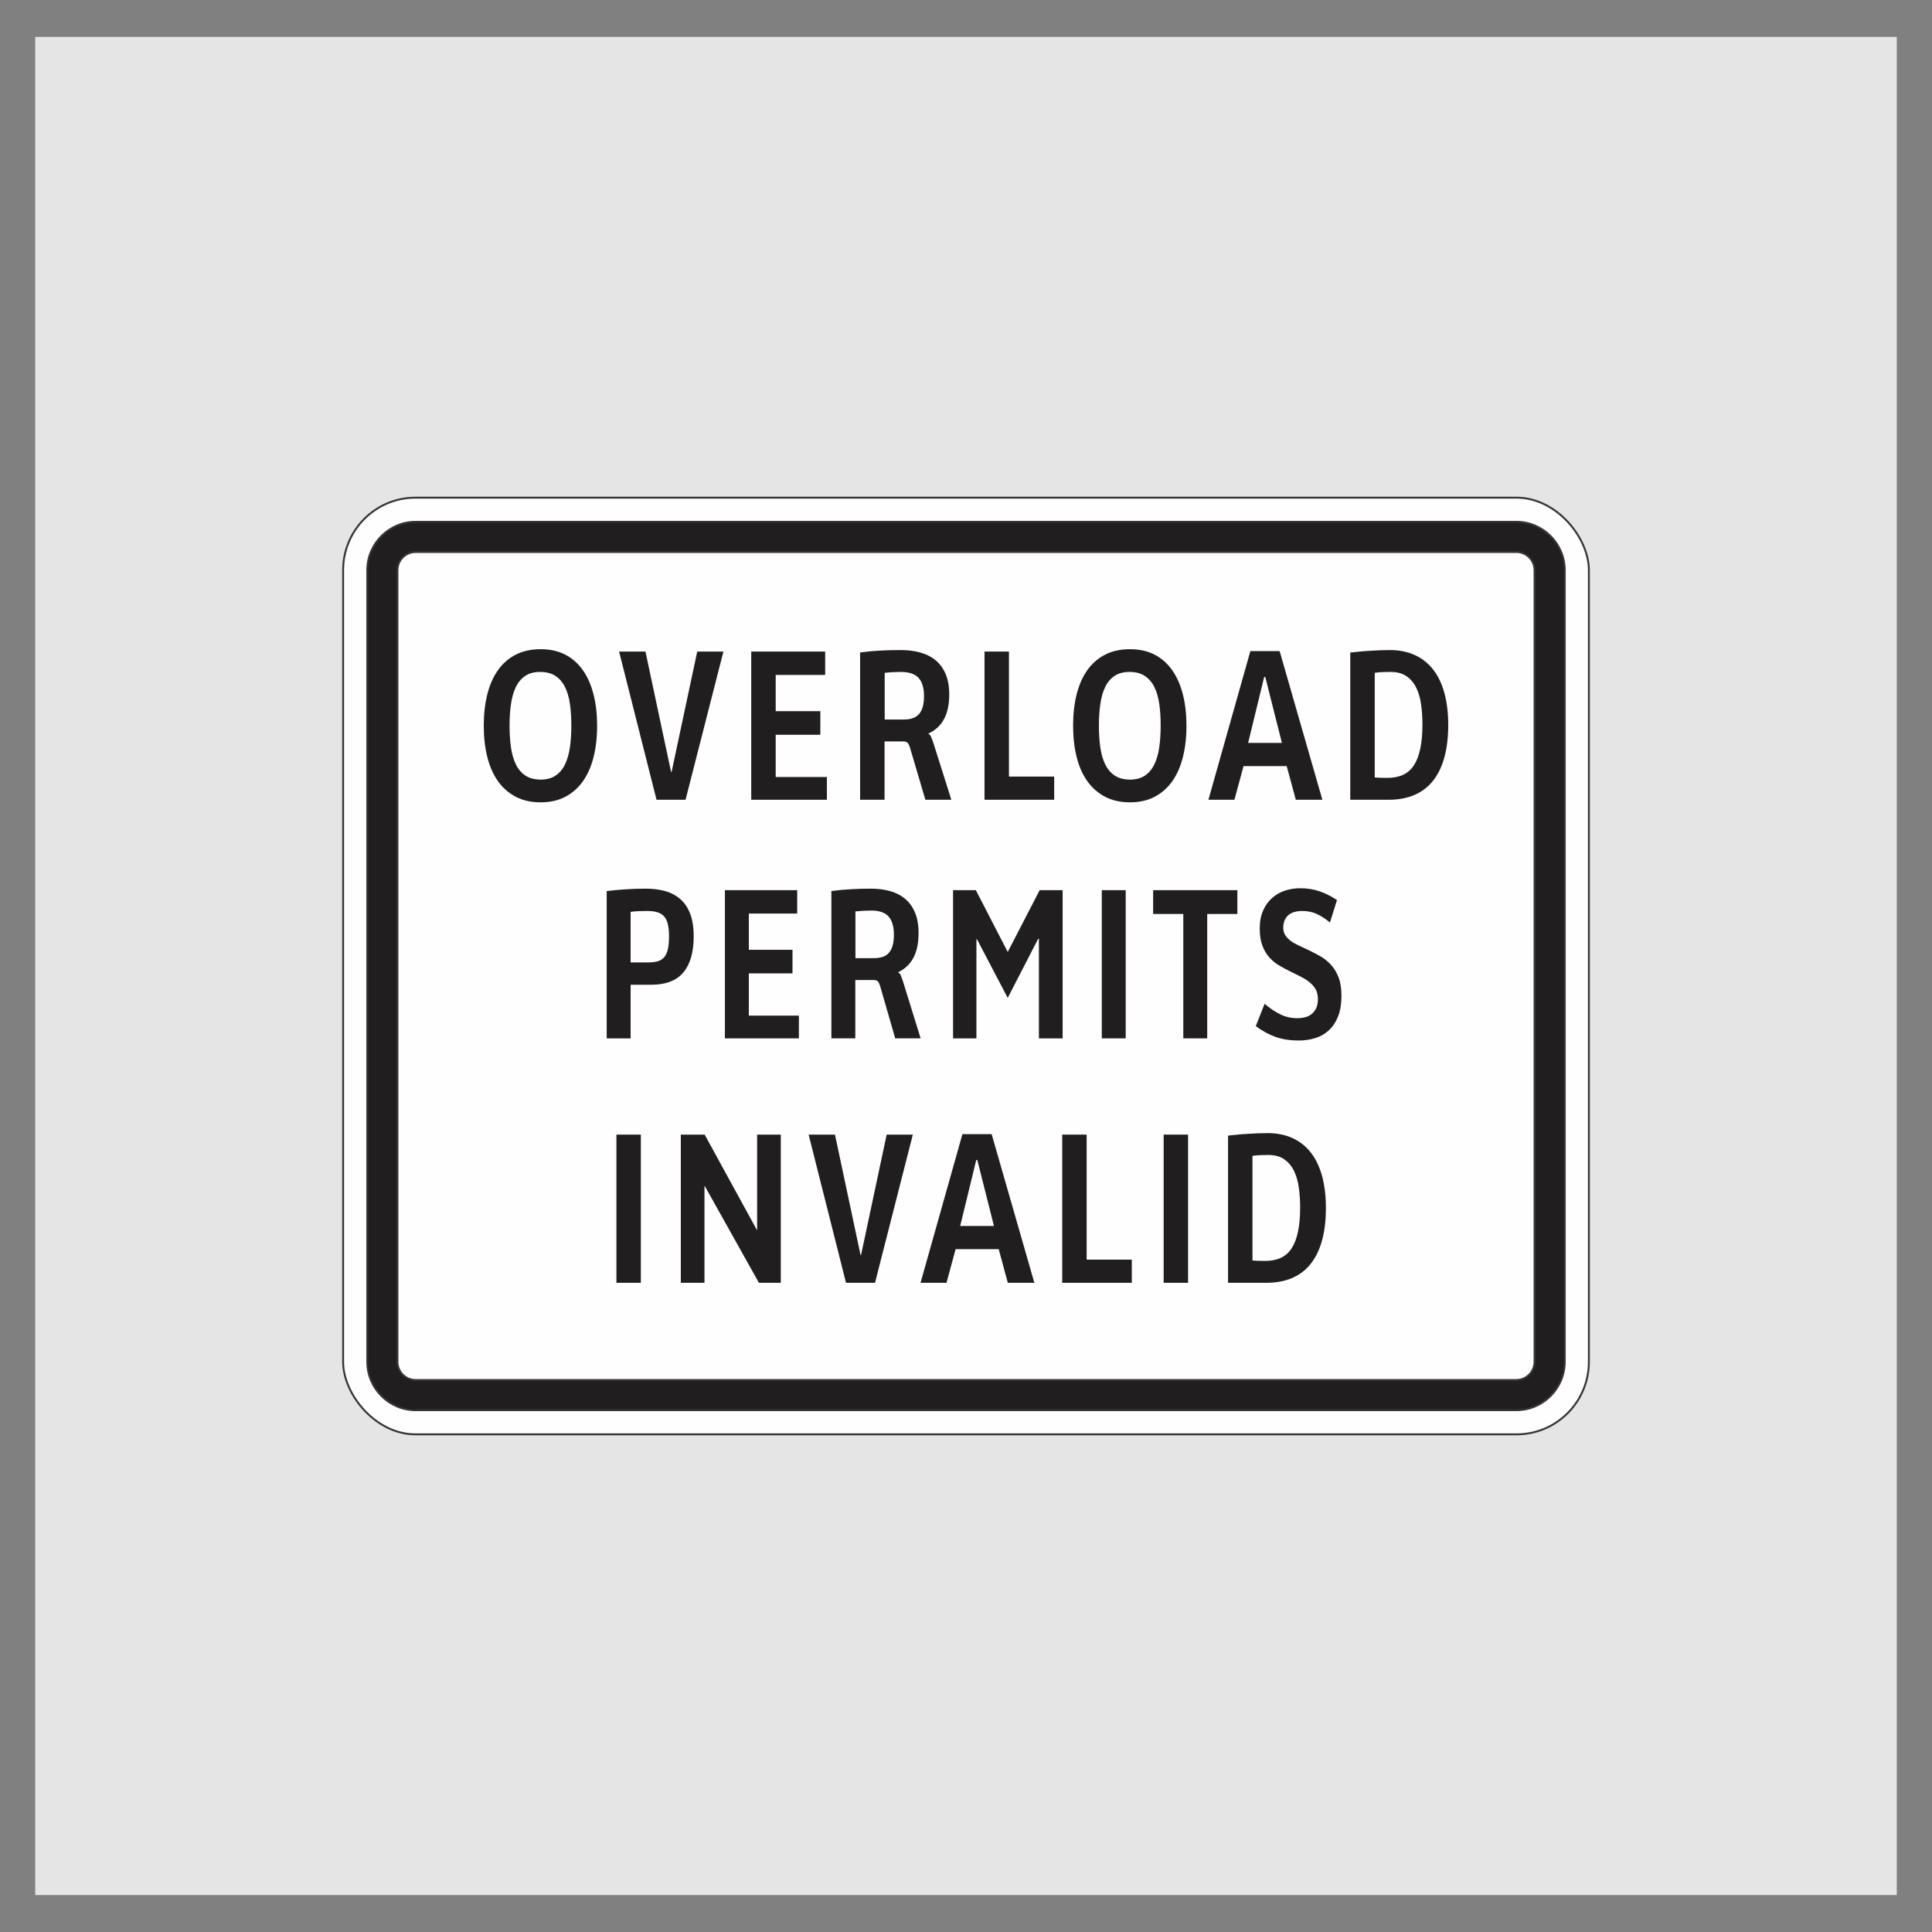 <?xml version="1.0" encoding="UTF-8"?> <svg xmlns="http://www.w3.org/2000/svg" xmlns:xlink="http://www.w3.org/1999/xlink" xmlns:xodm="http://www.corel.com/coreldraw/odm/2003" xmlns:dc="http://purl.org/dc/elements/1.1/" xmlns:cc="http://creativecommons.org/ns#" xmlns:rdf="http://www.w3.org/1999/02/22-rdf-syntax-ns#" xmlns:svg="http://www.w3.org/2000/svg" xml:space="preserve" width="203.2mm" height="203.2mm" version="1.1" shape-rendering="geometricPrecision" text-rendering="geometricPrecision" image-rendering="optimizeQuality" fill-rule="evenodd" clip-rule="evenodd" viewBox="0 0 20320 20320" data-name="Layer 1"><rect x="0" y="0" width="20320" height="20320" fill="#808080" stroke="none"/> <g id="Layer_x0020_1">  <rect fill="#E5E5E5" x="370.44" y="388.22" width="19579.1" height="19543.53"></rect> <rect fill="#FEFEFE" stroke="#373435" stroke-width="20" stroke-miterlimit="22.926" x="3608.74" y="5234.11" width="13102.53" height="9851.78" rx="761.01" ry="762.94"></rect> <path fill="#201E1E" stroke="#373435" stroke-width="20" stroke-miterlimit="22.926" d="M4371.68 5805.61l11576.65 0c105.3,0 191.44,86.14 191.44,191.44l0 8325.9c0,105.3 -86.14,191.44 -191.44,191.44l-11576.65 0c-105.3,0 -191.44,-86.14 -191.44,-191.44l0 -8325.9c0,-105.3 86.14,-191.44 191.44,-191.44zm0 -317.5l11576.65 0c279.92,0 508.94,229.02 508.94,508.94l0 8325.9c0,279.92 -229.02,508.94 -508.94,508.94l-11576.65 0c-279.92,0 -508.94,-229.02 -508.94,-508.94l0 -8325.9c0,-279.92 229.02,-508.94 508.94,-508.94z"></path> <g id="_2734280141712"> <path fill="#201E1E" fill-rule="nonzero" d="M6009.05 7631.77c0,-82.32 -4.73,-157.89 -14.51,-227.06 -9.79,-69.17 -27.33,-128.56 -51.96,-178.56 -24.62,-50 -58.02,-88.72 -100.53,-116.92 -42.51,-28.19 -95.81,-42.1 -159.92,-42.1 -64.43,0 -117.06,13.91 -158.55,42.1 -41.5,28.2 -74.56,67.3 -98.52,117.67 -24.29,50.37 -41.16,110.15 -50.94,179.32 -9.78,69.17 -14.84,144.35 -14.84,225.55 0,83.08 5.06,159.4 14.84,228.57 9.78,69.17 26.99,128.94 51.62,179.32 24.63,50.37 58.03,89.47 100.53,117.66 42.51,28.2 96.15,42.11 161.27,42.11 63.42,0 115.71,-14.29 157.21,-42.86 41.49,-28.57 74.55,-68.04 98.51,-118.42 24.29,-50.75 41.49,-110.52 51.28,-180.44 9.78,-69.55 14.51,-144.73 14.51,-225.94zm271.23 -0.75c0,122.56 -12.48,233.45 -37.78,332.7 -24.96,99.24 -62.75,184.2 -112.35,254.13 -49.92,70.3 -111.99,124.43 -185.88,163.15 -74.22,38.34 -160.25,57.52 -258.09,57.52 -98.84,0 -185.21,-19.18 -259.77,-57.52 -74.55,-38.72 -136.97,-92.85 -187.58,-163.15 -50.26,-69.93 -88.05,-154.89 -113.01,-254.13 -25.31,-99.25 -37.79,-210.14 -37.79,-332.7 0,-119.54 12.48,-228.94 37.11,-327.43 24.63,-98.87 61.74,-183.45 111.68,-254.13 49.92,-70.67 112.33,-125.18 187.23,-163.9 75.23,-38.35 162.61,-57.52 262.13,-57.52 98.85,0 185.22,19.17 259.44,57.52 73.88,38.72 135.62,93.23 185.22,163.9 49.25,70.68 86.7,155.26 111.66,254.13 25.3,98.49 37.78,207.89 37.78,327.43z"></path> <polygon id="_1" fill="#201E1E" fill-rule="nonzero" points="7210.41,8411.45 6905.1,8411.45 6511.39,6852.85 6788.7,6852.85 7057.92,8118.6 7063.65,8118.6 7333.21,6852.85 7608.5,6852.85 "></polygon> <polygon id="_2" fill="#201E1E" fill-rule="nonzero" points="7901.33,8411.45 7901.33,6852.85 8678.63,6852.85 8678.63,7098.71 8158.41,7098.71 8158.41,7479.9 8628.02,7479.9 8628.02,7728.01 8158.41,7728.01 8158.41,8172.36 8696.84,8172.36 8696.84,8411.45 "></polygon> <path id="_3" fill="#201E1E" fill-rule="nonzero" d="M9718.39 7320.51c0,-86.47 -19.57,-150.38 -58.37,-191.73 -38.8,-40.97 -100.2,-61.65 -183.52,-61.65 -30.03,0 -59.04,0.75 -86.71,2.26 -27.66,1.5 -56,3.76 -85.01,6.76l0 491.72 197.02 0c35.76,0 66.8,-4.14 93.44,-12.41 26.66,-8.27 49.26,-22.18 67.48,-41.73 18.22,-19.17 32.05,-44.73 41.5,-76.69 9.45,-31.57 14.17,-70.67 14.17,-116.53zm14.17 1090.94l-160.25 -543.59c-7.76,-25.94 -16.19,-43.99 -25.3,-54.51 -9.45,-10.15 -24.97,-15.42 -46.56,-15.42l-197.02 0 0 613.52 -257.08 0 0 -1549.58c72.87,-9.39 143.72,-15.79 213.22,-19.17 69.5,-3.76 140.68,-5.64 213.55,-5.64 70.85,0 137.31,7.9 199.05,24.06 62.08,16.17 116.39,42.48 162.27,78.95 46.22,36.46 82.66,84.58 109.31,144.35 26.65,59.78 39.81,133.46 39.81,220.67 0,105.26 -18.56,191.35 -55.33,259.02 -36.77,67.66 -91.43,118.04 -164.3,151.5l0 3c12.15,3.01 21.93,13.91 29.35,32.71 7.76,18.8 14.17,35.71 19.9,51.5l192.64 608.63 -273.26 0z"></path> <polygon id="_4" fill="#201E1E" fill-rule="nonzero" points="10354.66,8411.45 10354.66,6852.85 10611.74,6852.85 10611.74,8167.85 11087.42,8167.85 11087.42,8411.45 "></polygon> <path id="_5" fill="#201E1E" fill-rule="nonzero" d="M12207.48 7631.77c0,-82.32 -4.73,-157.89 -14.51,-227.06 -9.78,-69.17 -27.33,-128.56 -51.95,-178.56 -24.63,-50 -58.03,-88.72 -100.54,-116.92 -42.5,-28.19 -95.81,-42.1 -159.91,-42.1 -64.44,0 -117.07,13.91 -158.56,42.1 -41.5,28.2 -74.56,67.3 -98.52,117.67 -24.28,50.37 -41.16,110.15 -50.94,179.32 -9.78,69.17 -14.84,144.35 -14.84,225.55 0,83.08 5.06,159.4 14.84,228.57 9.78,69.17 26.99,128.94 51.62,179.32 24.63,50.37 58.03,89.47 100.53,117.66 42.51,28.2 96.15,42.11 161.27,42.11 63.42,0 115.71,-14.29 157.21,-42.86 41.5,-28.57 74.56,-68.04 98.51,-118.42 24.29,-50.75 41.5,-110.52 51.28,-180.44 9.78,-69.55 14.51,-144.73 14.51,-225.94zm271.24 -0.75c0,122.56 -12.49,233.45 -37.79,332.7 -24.96,99.24 -62.74,184.2 -112.34,254.13 -49.93,70.3 -112,124.43 -185.89,163.15 -74.22,38.34 -160.25,57.52 -258.09,57.52 -98.84,0 -185.21,-19.18 -259.76,-57.52 -74.56,-38.72 -136.98,-92.85 -187.58,-163.15 -50.27,-69.93 -88.06,-154.89 -113.02,-254.13 -25.3,-99.25 -37.79,-210.14 -37.79,-332.7 0,-119.54 12.49,-228.94 37.11,-327.43 24.64,-98.87 61.74,-183.45 111.68,-254.13 49.92,-70.67 112.34,-125.18 187.24,-163.9 75.23,-38.35 162.6,-57.52 262.12,-57.52 98.85,0 185.22,19.17 259.44,57.52 73.88,38.72 135.63,93.23 185.22,163.9 49.25,70.68 86.7,155.26 111.66,254.13 25.3,98.49 37.79,207.89 37.79,327.43z"></path> <path id="_6" fill="#201E1E" fill-rule="nonzero" d="M13307.63 7119.38l-11.13 0 -169.36 694.34 355.58 0 -175.09 -694.34zm321.18 1292.07l-95.82 -354.12 -453.76 0 -96.15 354.12 -273.26 0 440.94 -1563.11 308.01 0 449.38 1563.11 -279.34 0z"></path> <path id="_7" fill="#201E1E" fill-rule="nonzero" d="M14960.73 7618.99c0,-72.93 -4.73,-142.85 -14.18,-209.76 -9.1,-66.92 -26.31,-125.56 -50.94,-175.94 -24.96,-50.75 -59.03,-90.97 -102.56,-121.05 -43.52,-30.07 -99.18,-45.11 -167.33,-45.11 -26.32,0 -53.64,0.38 -82.32,1.5 -28.33,1.13 -56.68,3.39 -84.67,7.52l0 1100.72c26.98,2.26 50.93,3.38 71.51,3.76 20.59,0.75 41.5,0.75 63.09,0.75 62.75,0 117.07,-10.52 163.29,-31.95 46.21,-21.05 84.34,-54.51 114.36,-100.37 30.03,-45.87 52.3,-104.14 67.14,-175.19 15.18,-71.42 22.61,-156.38 22.61,-254.88zm271.23 6.02c0,122.55 -12.47,232.32 -37.78,329.31 -24.97,96.99 -63.42,179.69 -114.71,247.74 -51.28,68.04 -116.38,119.92 -195.66,155.63 -79.29,35.72 -172.4,53.76 -279.68,53.76l-402.48 0 0 -1548.07c30.7,-3.01 63.42,-6.39 97.84,-10.15 34.4,-3.39 69.83,-6.39 105.59,-8.27 35.76,-2.26 71.86,-4.14 107.63,-5.64 35.75,-1.51 70.5,-2.26 104.24,-2.26 100.53,0 189.26,18.05 266.18,53.76 76.92,35.71 141.36,87.59 192.98,154.88 51.61,67.67 90.74,150 116.72,247.74 25.98,97.36 39.13,207.89 39.13,331.57z"></path> <path fill="#201E1E" fill-rule="nonzero" d="M7036.55 9848.93c0,-50 -3.96,-91.72 -11.54,-125.93 -7.93,-34.21 -20.8,-62.03 -38.62,-82.71 -17.82,-20.67 -41.58,-35.71 -70.62,-45.11 -29.36,-9.4 -65.67,-13.91 -108.57,-13.91 -27.38,0 -55.43,0.38 -83.81,1.51 -28.38,1.12 -58.74,3.38 -90.75,7.51l0 532.32 178.52 0c39.61,0 73.27,-3.76 101.65,-10.9 28.38,-7.15 51.8,-21.06 70.28,-41.36 18.16,-19.92 31.68,-47.74 40.27,-83.08 8.91,-35.33 13.19,-81.57 13.19,-138.34zm259.38 0c0,165.03 -35.97,291.35 -108.24,378.19 -72.27,86.84 -185.45,130.07 -339.9,130.07l-215.15 0 0 563.89 -251.46 0 0 -1549.58c60.06,-7.14 125.07,-13.15 194.7,-17.67 69.95,-4.88 142.56,-7.14 218.13,-7.14 73.91,0 141.57,8.65 202.62,25.57 61.04,17.29 113.84,45.48 158.39,84.2 44.88,39.1 79.53,90.6 103.95,154.51 24.75,63.91 36.96,143.23 36.96,237.96z"></path> <polygon id="_1_20" fill="#201E1E" fill-rule="nonzero" points="7624.28,10921.08 7624.28,9362.48 8384.59,9362.48 8384.59,9608.34 7875.74,9608.34 7875.74,9989.53 8335.09,9989.53 8335.09,10237.64 7875.74,10237.64 7875.74,10681.99 8402.41,10681.99 8402.41,10921.08 "></polygon> <path id="_2_21" fill="#201E1E" fill-rule="nonzero" d="M9401.64 9830.14c0,-86.47 -19.15,-150.38 -57.1,-191.73 -37.94,-40.97 -98.01,-61.65 -179.51,-61.65 -29.37,0 -57.75,0.75 -84.82,2.26 -27.05,1.5 -54.77,3.76 -83.15,6.76l0 491.72 192.72 0c34.98,0 65.34,-4.14 91.4,-12.41 26.07,-8.27 48.19,-22.18 66.01,-41.73 17.81,-19.17 31.34,-44.73 40.59,-76.69 9.24,-31.57 13.86,-70.67 13.86,-116.53zm13.86 1090.94l-156.75 -543.59c-7.59,-25.94 -15.84,-43.99 -24.75,-54.51 -9.24,-10.15 -24.42,-15.42 -45.54,-15.42l-192.72 0 0 613.52 -251.46 0 0 -1549.58c71.28,-9.39 140.58,-15.79 208.56,-19.17 67.98,-3.76 137.61,-5.64 208.89,-5.64 69.29,0 134.3,7.9 194.7,24.06 60.72,16.17 113.84,42.48 158.73,78.95 45.2,36.46 80.84,84.58 106.91,144.35 26.07,59.78 38.94,133.46 38.94,220.67 0,105.26 -18.15,191.35 -54.11,259.02 -35.98,67.66 -89.44,118.04 -160.71,151.5l0 3c11.87,3.01 21.44,13.91 28.7,32.71 7.59,18.8 13.86,35.71 19.47,51.5l188.43 608.63 -267.29 0z"></path> <polygon id="_3_22" fill="#201E1E" fill-rule="nonzero" points="10926.88,10921.08 10926.88,9873.74 10918.96,9873.74 10598.86,10495.53 10275.47,9878.25 10269.53,9878.25 10269.53,10921.08 10024.01,10921.08 10024.01,9362.48 10263.58,9362.48 10598.86,10012.46 10934.8,9362.48 11176.35,9362.48 11176.35,10921.08 "></polygon> <polygon id="_4_23" fill="#201E1E" fill-rule="nonzero" points="11588.19,10921.08 11588.19,9362.48 11839.65,9362.48 11839.65,10921.08 "></polygon> <polygon id="_5_24" fill="#201E1E" fill-rule="nonzero" points="12696.98,9612.85 12696.98,10921.08 12445.53,10921.08 12445.53,9612.85 12128.4,9612.85 12128.4,9362.48 13014.11,9362.48 13014.11,9612.85 "></polygon> <path id="_6_25" fill="#201E1E" fill-rule="nonzero" d="M14108.71 10473.35c0,83.08 -11.23,154.13 -33.99,213.15 -22.77,59.4 -54.45,108.27 -95.04,146.61 -40.26,38.35 -88.11,66.54 -143.21,84.21 -55.11,17.67 -114.85,26.32 -179.53,26.32 -89.1,0 -168.95,-12.41 -239.9,-37.22 -71.28,-25.19 -140.91,-63.16 -209.22,-113.91l93.05 -235.33c51.81,45.11 105.61,81.58 161.71,109.77 55.76,28.2 116.48,42.11 181.83,42.11 27.39,0 53.78,-3.01 79.85,-9.4 25.74,-6.02 49.17,-17.29 69.3,-32.71 20.46,-15.79 36.96,-36.46 49.17,-62.4 12.21,-25.94 18.48,-59.4 18.48,-100 0,-38.34 -7.92,-71.42 -23.76,-99.62 -16.17,-28.19 -37.62,-53.01 -64.35,-74.06 -26.73,-21.43 -57.41,-40.97 -92.07,-58.64 -34.65,-17.67 -70.29,-35.34 -106.58,-53.01 -39.94,-19.55 -79.53,-40.6 -118.14,-63.15 -38.62,-22.18 -73.26,-50.38 -103.95,-84.21 -30.37,-33.46 -55.11,-74.81 -74.26,-123.68 -19.13,-48.87 -28.7,-109.4 -28.7,-182.33 0,-72.55 11.88,-135.71 35.64,-189.09 23.76,-53.76 55.44,-97.74 95.04,-132.7 39.6,-34.59 84.81,-60.53 135.96,-77.07 51.15,-16.54 103.95,-24.81 158.72,-24.81 72.93,0 140.58,10.53 202.95,31.95 62.7,21.43 123.75,52.26 184.13,92.48l-73.91 235.33c-45.54,-37.59 -91.41,-67.29 -137.61,-88.71 -45.87,-21.43 -97.34,-31.96 -153.78,-31.96 -27.39,0 -53.12,3.01 -77.22,9.4 -24.09,6.01 -45.53,16.16 -63.69,30.07 -18.15,13.91 -32.67,32.33 -42.9,54.89 -10.56,22.93 -15.83,50.37 -15.83,82.33 0,30.82 7.58,57.89 22.44,80.45 15.17,22.93 35.3,42.85 60.06,60.52 25.08,17.67 54.11,33.83 86.79,48.87 32.99,15.04 66.65,30.45 100.97,46.99 41.25,19.93 81.84,41.35 122.43,64.66 40.59,23.31 77.22,53.01 109.89,89.1 32.67,35.71 59.07,79.69 79.2,131.57 20.13,51.88 30.03,116.16 30.03,193.23z"></path> <polygon fill="#201E1E" fill-rule="nonzero" points="6483.29,13491.96 6483.29,11933.36 6740.07,11933.36 6740.07,13491.96 "></polygon> <polygon id="_1_26" fill="#201E1E" fill-rule="nonzero" points="7982.17,13491.96 7413.36,12475.83 7409.31,12475.83 7409.31,13491.96 7160.62,13491.96 7160.62,11933.36 7411.33,11933.36 7959.26,12934.08 7963.3,12934.08 7963.3,11933.36 8211.99,11933.36 8211.99,13491.96 "></polygon> <polygon id="_2_27" fill="#201E1E" fill-rule="nonzero" points="9203.04,13491.96 8898.08,13491.96 8504.83,11933.36 8781.82,11933.36 9050.73,13199.11 9056.46,13199.11 9325.7,11933.36 9600.68,11933.36 "></polygon> <path id="_3_28" fill="#201E1E" fill-rule="nonzero" d="M10279.01 12199.89l-11.11 0 -169.17 694.34 355.18 0 -174.9 -694.34zm320.81 1292.07l-95.71 -354.12 -453.23 0 -96.04 354.12 -272.95 0 440.43 -1563.11 307.66 0 448.86 1563.11 -279.02 0z"></path> <polygon id="_4_29" fill="#201E1E" fill-rule="nonzero" points="11172,13491.96 11172,11933.36 11428.78,11933.36 11428.78,13248.36 11903.92,13248.36 11903.92,13491.96 "></polygon> <polygon id="_5_30" fill="#201E1E" fill-rule="nonzero" points="12238.88,13491.96 12238.88,11933.36 12495.66,11933.36 12495.66,13491.96 "></polygon> <path id="_6_31" fill="#201E1E" fill-rule="nonzero" d="M13674.41 12699.5c0,-72.93 -4.72,-142.85 -14.16,-209.76 -9.1,-66.92 -26.28,-125.56 -50.88,-175.94 -24.93,-50.75 -58.97,-90.97 -102.44,-121.05 -43.47,-30.07 -99.07,-45.11 -167.14,-45.11 -26.29,0 -53.58,0.38 -82.23,1.5 -28.3,1.13 -56.61,3.39 -84.57,7.52l0 1100.72c26.95,2.26 50.87,3.38 71.43,3.76 20.56,0.75 41.45,0.75 63.01,0.75 62.68,0 116.94,-10.52 163.1,-31.95 46.17,-21.05 84.25,-54.51 114.24,-100.37 29.99,-45.87 52.23,-104.14 67.06,-175.19 15.16,-71.42 22.58,-156.38 22.58,-254.88zm270.92 6.02c0,122.55 -12.46,232.32 -37.74,329.31 -24.93,96.99 -63.34,179.69 -114.57,247.74 -51.22,68.04 -116.26,119.92 -195.44,155.63 -79.2,35.72 -172.2,53.76 -279.36,53.76l-402.01 0 0 -1548.07c30.66,-3.01 63.34,-6.39 97.72,-10.15 34.37,-3.39 69.76,-6.39 105.47,-8.27 35.72,-2.26 71.78,-4.14 107.5,-5.64 35.72,-1.51 70.42,-2.26 104.13,-2.26 100.41,0 189.04,18.05 265.87,53.76 76.83,35.71 141.2,87.59 192.76,154.88 51.55,67.67 90.64,150 116.59,247.74 25.94,97.36 39.08,207.89 39.08,331.57z"></path> </g> </g> </svg> 
